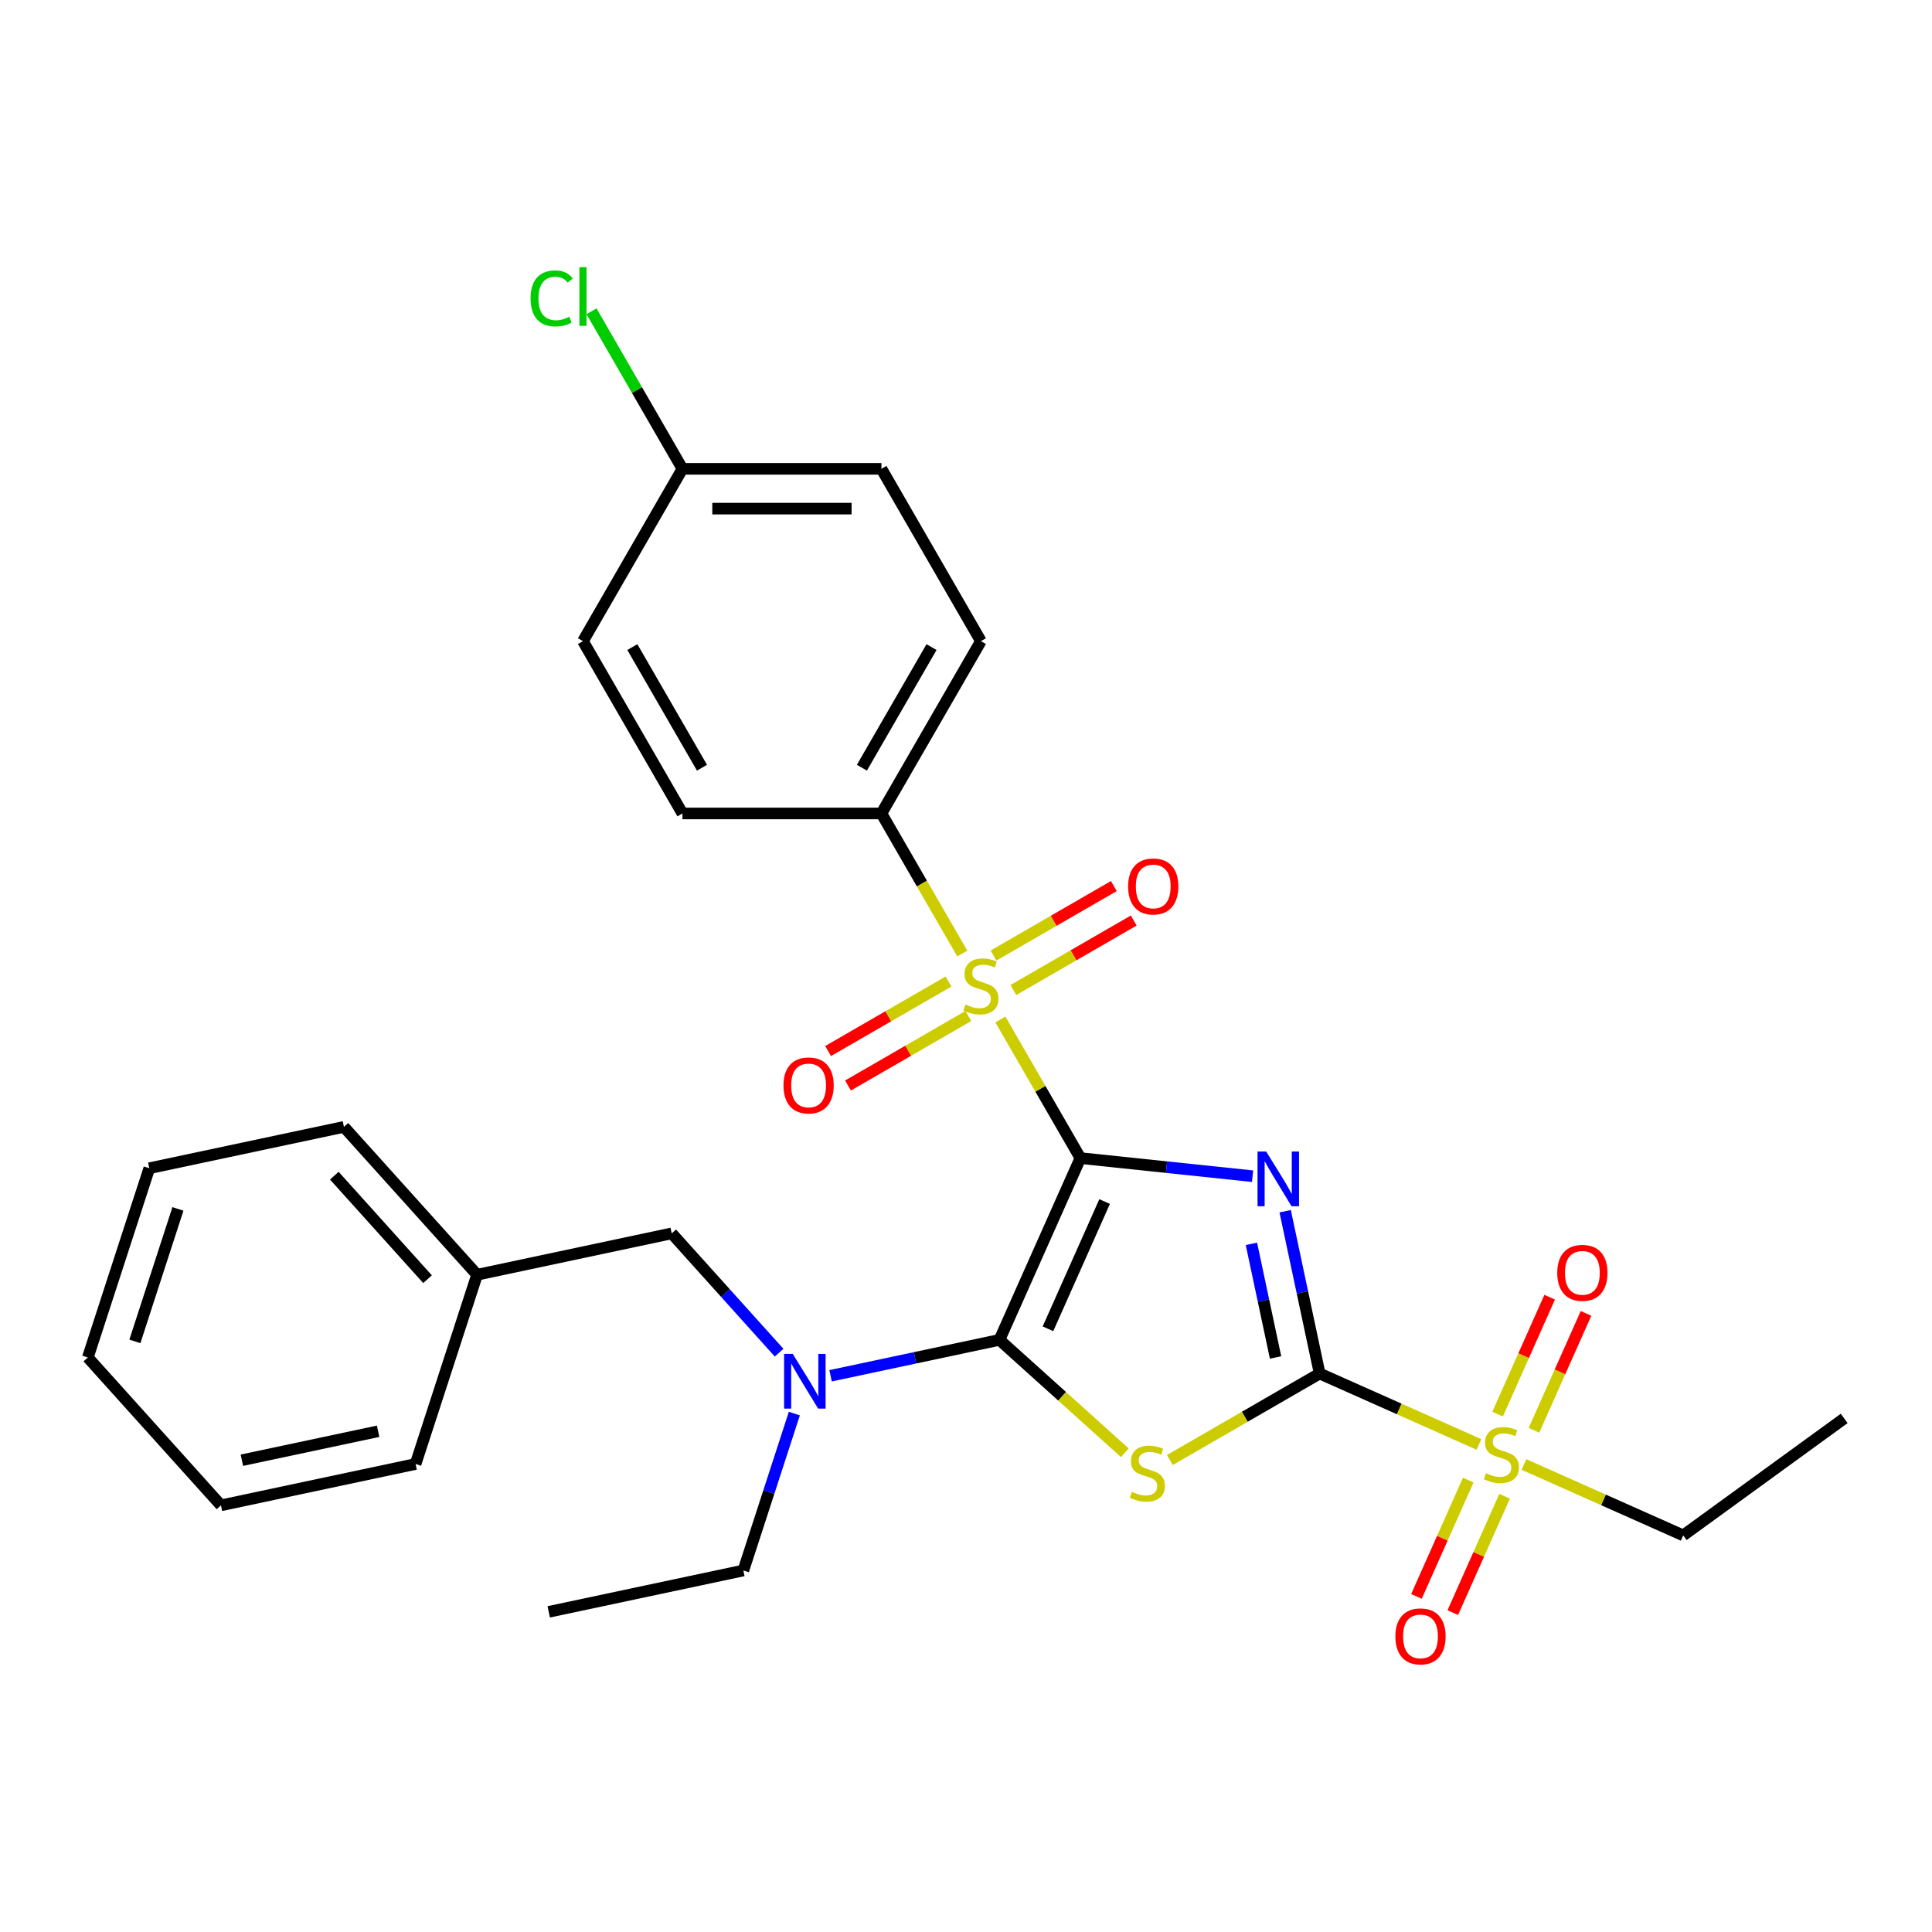 <?xml version='1.0' encoding='iso-8859-1'?>
<svg version='1.1' baseProfile='full'
              xmlns='http://www.w3.org/2000/svg'
                      xmlns:rdkit='http://www.rdkit.org/xml'
                      xmlns:xlink='http://www.w3.org/1999/xlink'
                  xml:space='preserve'
width='1000px' height='1000px' viewBox='0 0 1000 1000'>
<!-- END OF HEADER -->
<rect style='opacity:1.0;fill:#FFFFFF;stroke:none' width='1000' height='1000' x='0' y='0'> </rect>
<path class='bond-0' d='M 559.215,599.43 L 603.77,604.113' style='fill:none;fill-rule:evenodd;stroke:#000000;stroke-width:6px;stroke-linecap:butt;stroke-linejoin:miter;stroke-opacity:1' />
<path class='bond-0' d='M 603.77,604.113 L 648.326,608.796' style='fill:none;fill-rule:evenodd;stroke:#0000FF;stroke-width:6px;stroke-linecap:butt;stroke-linejoin:miter;stroke-opacity:1' />
<path class='bond-1' d='M 559.215,599.43 L 517.325,693.516' style='fill:none;fill-rule:evenodd;stroke:#000000;stroke-width:6px;stroke-linecap:butt;stroke-linejoin:miter;stroke-opacity:1' />
<path class='bond-1' d='M 571.749,621.921 L 542.426,687.781' style='fill:none;fill-rule:evenodd;stroke:#000000;stroke-width:6px;stroke-linecap:butt;stroke-linejoin:miter;stroke-opacity:1' />
<path class='bond-3' d='M 559.215,599.43 L 538.506,563.562' style='fill:none;fill-rule:evenodd;stroke:#000000;stroke-width:6px;stroke-linecap:butt;stroke-linejoin:miter;stroke-opacity:1' />
<path class='bond-3' d='M 538.506,563.562 L 517.797,527.693' style='fill:none;fill-rule:evenodd;stroke:#CCCC00;stroke-width:6px;stroke-linecap:butt;stroke-linejoin:miter;stroke-opacity:1' />
<path class='bond-2' d='M 665.198,626.93 L 674.125,668.933' style='fill:none;fill-rule:evenodd;stroke:#0000FF;stroke-width:6px;stroke-linecap:butt;stroke-linejoin:miter;stroke-opacity:1' />
<path class='bond-2' d='M 674.125,668.933 L 683.053,710.935' style='fill:none;fill-rule:evenodd;stroke:#000000;stroke-width:6px;stroke-linecap:butt;stroke-linejoin:miter;stroke-opacity:1' />
<path class='bond-2' d='M 647.728,643.814 L 653.978,673.215' style='fill:none;fill-rule:evenodd;stroke:#0000FF;stroke-width:6px;stroke-linecap:butt;stroke-linejoin:miter;stroke-opacity:1' />
<path class='bond-2' d='M 653.978,673.215 L 660.227,702.617' style='fill:none;fill-rule:evenodd;stroke:#000000;stroke-width:6px;stroke-linecap:butt;stroke-linejoin:miter;stroke-opacity:1' />
<path class='bond-4' d='M 517.325,693.516 L 549.766,722.726' style='fill:none;fill-rule:evenodd;stroke:#000000;stroke-width:6px;stroke-linecap:butt;stroke-linejoin:miter;stroke-opacity:1' />
<path class='bond-4' d='M 549.766,722.726 L 582.207,751.936' style='fill:none;fill-rule:evenodd;stroke:#CCCC00;stroke-width:6px;stroke-linecap:butt;stroke-linejoin:miter;stroke-opacity:1' />
<path class='bond-6' d='M 517.325,693.516 L 473.613,702.807' style='fill:none;fill-rule:evenodd;stroke:#000000;stroke-width:6px;stroke-linecap:butt;stroke-linejoin:miter;stroke-opacity:1' />
<path class='bond-6' d='M 473.613,702.807 L 429.901,712.099' style='fill:none;fill-rule:evenodd;stroke:#0000FF;stroke-width:6px;stroke-linecap:butt;stroke-linejoin:miter;stroke-opacity:1' />
<path class='bond-5' d='M 683.053,710.935 L 724.269,729.285' style='fill:none;fill-rule:evenodd;stroke:#000000;stroke-width:6px;stroke-linecap:butt;stroke-linejoin:miter;stroke-opacity:1' />
<path class='bond-5' d='M 724.269,729.285 L 765.484,747.636' style='fill:none;fill-rule:evenodd;stroke:#CCCC00;stroke-width:6px;stroke-linecap:butt;stroke-linejoin:miter;stroke-opacity:1' />
<path class='bond-29' d='M 683.053,710.935 L 644.285,733.318' style='fill:none;fill-rule:evenodd;stroke:#000000;stroke-width:6px;stroke-linecap:butt;stroke-linejoin:miter;stroke-opacity:1' />
<path class='bond-29' d='M 644.285,733.318 L 605.516,755.701' style='fill:none;fill-rule:evenodd;stroke:#CCCC00;stroke-width:6px;stroke-linecap:butt;stroke-linejoin:miter;stroke-opacity:1' />
<path class='bond-7' d='M 498.081,493.544 L 477.153,457.295' style='fill:none;fill-rule:evenodd;stroke:#CCCC00;stroke-width:6px;stroke-linecap:butt;stroke-linejoin:miter;stroke-opacity:1' />
<path class='bond-7' d='M 477.153,457.295 L 456.225,421.047' style='fill:none;fill-rule:evenodd;stroke:#000000;stroke-width:6px;stroke-linecap:butt;stroke-linejoin:miter;stroke-opacity:1' />
<path class='bond-8' d='M 490.916,508.048 L 459.766,526.032' style='fill:none;fill-rule:evenodd;stroke:#CCCC00;stroke-width:6px;stroke-linecap:butt;stroke-linejoin:miter;stroke-opacity:1' />
<path class='bond-8' d='M 459.766,526.032 L 428.617,544.016' style='fill:none;fill-rule:evenodd;stroke:#FF0000;stroke-width:6px;stroke-linecap:butt;stroke-linejoin:miter;stroke-opacity:1' />
<path class='bond-8' d='M 501.215,525.887 L 470.065,543.871' style='fill:none;fill-rule:evenodd;stroke:#CCCC00;stroke-width:6px;stroke-linecap:butt;stroke-linejoin:miter;stroke-opacity:1' />
<path class='bond-8' d='M 470.065,543.871 L 438.916,561.855' style='fill:none;fill-rule:evenodd;stroke:#FF0000;stroke-width:6px;stroke-linecap:butt;stroke-linejoin:miter;stroke-opacity:1' />
<path class='bond-9' d='M 524.524,512.429 L 555.674,494.445' style='fill:none;fill-rule:evenodd;stroke:#CCCC00;stroke-width:6px;stroke-linecap:butt;stroke-linejoin:miter;stroke-opacity:1' />
<path class='bond-9' d='M 555.674,494.445 L 586.823,476.461' style='fill:none;fill-rule:evenodd;stroke:#FF0000;stroke-width:6px;stroke-linecap:butt;stroke-linejoin:miter;stroke-opacity:1' />
<path class='bond-9' d='M 514.225,494.59 L 545.375,476.606' style='fill:none;fill-rule:evenodd;stroke:#CCCC00;stroke-width:6px;stroke-linecap:butt;stroke-linejoin:miter;stroke-opacity:1' />
<path class='bond-9' d='M 545.375,476.606 L 576.524,458.622' style='fill:none;fill-rule:evenodd;stroke:#FF0000;stroke-width:6px;stroke-linecap:butt;stroke-linejoin:miter;stroke-opacity:1' />
<path class='bond-10' d='M 793.981,740.319 L 807.452,710.062' style='fill:none;fill-rule:evenodd;stroke:#CCCC00;stroke-width:6px;stroke-linecap:butt;stroke-linejoin:miter;stroke-opacity:1' />
<path class='bond-10' d='M 807.452,710.062 L 820.923,679.806' style='fill:none;fill-rule:evenodd;stroke:#FF0000;stroke-width:6px;stroke-linecap:butt;stroke-linejoin:miter;stroke-opacity:1' />
<path class='bond-10' d='M 775.163,731.941 L 788.635,701.684' style='fill:none;fill-rule:evenodd;stroke:#CCCC00;stroke-width:6px;stroke-linecap:butt;stroke-linejoin:miter;stroke-opacity:1' />
<path class='bond-10' d='M 788.635,701.684 L 802.106,671.428' style='fill:none;fill-rule:evenodd;stroke:#FF0000;stroke-width:6px;stroke-linecap:butt;stroke-linejoin:miter;stroke-opacity:1' />
<path class='bond-11' d='M 759.959,766.09 L 746.555,796.197' style='fill:none;fill-rule:evenodd;stroke:#CCCC00;stroke-width:6px;stroke-linecap:butt;stroke-linejoin:miter;stroke-opacity:1' />
<path class='bond-11' d='M 746.555,796.197 L 733.15,826.304' style='fill:none;fill-rule:evenodd;stroke:#FF0000;stroke-width:6px;stroke-linecap:butt;stroke-linejoin:miter;stroke-opacity:1' />
<path class='bond-11' d='M 778.776,774.468 L 765.372,804.575' style='fill:none;fill-rule:evenodd;stroke:#CCCC00;stroke-width:6px;stroke-linecap:butt;stroke-linejoin:miter;stroke-opacity:1' />
<path class='bond-11' d='M 765.372,804.575 L 751.967,834.682' style='fill:none;fill-rule:evenodd;stroke:#FF0000;stroke-width:6px;stroke-linecap:butt;stroke-linejoin:miter;stroke-opacity:1' />
<path class='bond-15' d='M 788.794,758.014 L 830.009,776.364' style='fill:none;fill-rule:evenodd;stroke:#CCCC00;stroke-width:6px;stroke-linecap:butt;stroke-linejoin:miter;stroke-opacity:1' />
<path class='bond-15' d='M 830.009,776.364 L 871.225,794.714' style='fill:none;fill-rule:evenodd;stroke:#000000;stroke-width:6px;stroke-linecap:butt;stroke-linejoin:miter;stroke-opacity:1' />
<path class='bond-12' d='M 403.271,700.141 L 375.472,669.267' style='fill:none;fill-rule:evenodd;stroke:#0000FF;stroke-width:6px;stroke-linecap:butt;stroke-linejoin:miter;stroke-opacity:1' />
<path class='bond-12' d='M 375.472,669.267 L 347.672,638.393' style='fill:none;fill-rule:evenodd;stroke:#000000;stroke-width:6px;stroke-linecap:butt;stroke-linejoin:miter;stroke-opacity:1' />
<path class='bond-21' d='M 411.148,731.664 L 397.954,772.271' style='fill:none;fill-rule:evenodd;stroke:#0000FF;stroke-width:6px;stroke-linecap:butt;stroke-linejoin:miter;stroke-opacity:1' />
<path class='bond-21' d='M 397.954,772.271 L 384.76,812.878' style='fill:none;fill-rule:evenodd;stroke:#000000;stroke-width:6px;stroke-linecap:butt;stroke-linejoin:miter;stroke-opacity:1' />
<path class='bond-13' d='M 456.225,421.047 L 507.72,331.855' style='fill:none;fill-rule:evenodd;stroke:#000000;stroke-width:6px;stroke-linecap:butt;stroke-linejoin:miter;stroke-opacity:1' />
<path class='bond-13' d='M 446.111,397.369 L 482.157,334.935' style='fill:none;fill-rule:evenodd;stroke:#000000;stroke-width:6px;stroke-linecap:butt;stroke-linejoin:miter;stroke-opacity:1' />
<path class='bond-14' d='M 456.225,421.047 L 353.235,421.047' style='fill:none;fill-rule:evenodd;stroke:#000000;stroke-width:6px;stroke-linecap:butt;stroke-linejoin:miter;stroke-opacity:1' />
<path class='bond-17' d='M 347.672,638.393 L 246.933,659.805' style='fill:none;fill-rule:evenodd;stroke:#000000;stroke-width:6px;stroke-linecap:butt;stroke-linejoin:miter;stroke-opacity:1' />
<path class='bond-19' d='M 507.72,331.855 L 456.225,242.663' style='fill:none;fill-rule:evenodd;stroke:#000000;stroke-width:6px;stroke-linecap:butt;stroke-linejoin:miter;stroke-opacity:1' />
<path class='bond-18' d='M 353.235,421.047 L 301.74,331.855' style='fill:none;fill-rule:evenodd;stroke:#000000;stroke-width:6px;stroke-linecap:butt;stroke-linejoin:miter;stroke-opacity:1' />
<path class='bond-18' d='M 363.349,397.369 L 327.303,334.935' style='fill:none;fill-rule:evenodd;stroke:#000000;stroke-width:6px;stroke-linecap:butt;stroke-linejoin:miter;stroke-opacity:1' />
<path class='bond-24' d='M 871.225,794.714 L 954.545,734.178' style='fill:none;fill-rule:evenodd;stroke:#000000;stroke-width:6px;stroke-linecap:butt;stroke-linejoin:miter;stroke-opacity:1' />
<path class='bond-16' d='M 353.235,242.663 L 301.74,331.855' style='fill:none;fill-rule:evenodd;stroke:#000000;stroke-width:6px;stroke-linecap:butt;stroke-linejoin:miter;stroke-opacity:1' />
<path class='bond-20' d='M 353.235,242.663 L 329.695,201.891' style='fill:none;fill-rule:evenodd;stroke:#000000;stroke-width:6px;stroke-linecap:butt;stroke-linejoin:miter;stroke-opacity:1' />
<path class='bond-20' d='M 329.695,201.891 L 306.155,161.118' style='fill:none;fill-rule:evenodd;stroke:#00CC00;stroke-width:6px;stroke-linecap:butt;stroke-linejoin:miter;stroke-opacity:1' />
<path class='bond-30' d='M 353.235,242.663 L 456.225,242.663' style='fill:none;fill-rule:evenodd;stroke:#000000;stroke-width:6px;stroke-linecap:butt;stroke-linejoin:miter;stroke-opacity:1' />
<path class='bond-30' d='M 368.684,263.261 L 440.777,263.261' style='fill:none;fill-rule:evenodd;stroke:#000000;stroke-width:6px;stroke-linecap:butt;stroke-linejoin:miter;stroke-opacity:1' />
<path class='bond-22' d='M 246.933,659.805 L 178.019,583.269' style='fill:none;fill-rule:evenodd;stroke:#000000;stroke-width:6px;stroke-linecap:butt;stroke-linejoin:miter;stroke-opacity:1' />
<path class='bond-22' d='M 221.289,662.108 L 173.049,608.532' style='fill:none;fill-rule:evenodd;stroke:#000000;stroke-width:6px;stroke-linecap:butt;stroke-linejoin:miter;stroke-opacity:1' />
<path class='bond-23' d='M 246.933,659.805 L 215.107,757.754' style='fill:none;fill-rule:evenodd;stroke:#000000;stroke-width:6px;stroke-linecap:butt;stroke-linejoin:miter;stroke-opacity:1' />
<path class='bond-25' d='M 384.76,812.878 L 284.021,834.291' style='fill:none;fill-rule:evenodd;stroke:#000000;stroke-width:6px;stroke-linecap:butt;stroke-linejoin:miter;stroke-opacity:1' />
<path class='bond-27' d='M 178.019,583.269 L 77.28,604.682' style='fill:none;fill-rule:evenodd;stroke:#000000;stroke-width:6px;stroke-linecap:butt;stroke-linejoin:miter;stroke-opacity:1' />
<path class='bond-26' d='M 215.107,757.754 L 114.368,779.167' style='fill:none;fill-rule:evenodd;stroke:#000000;stroke-width:6px;stroke-linecap:butt;stroke-linejoin:miter;stroke-opacity:1' />
<path class='bond-26' d='M 195.714,740.819 L 125.197,755.808' style='fill:none;fill-rule:evenodd;stroke:#000000;stroke-width:6px;stroke-linecap:butt;stroke-linejoin:miter;stroke-opacity:1' />
<path class='bond-28' d='M 114.368,779.167 L 45.455,702.631' style='fill:none;fill-rule:evenodd;stroke:#000000;stroke-width:6px;stroke-linecap:butt;stroke-linejoin:miter;stroke-opacity:1' />
<path class='bond-31' d='M 77.28,604.682 L 45.455,702.631' style='fill:none;fill-rule:evenodd;stroke:#000000;stroke-width:6px;stroke-linecap:butt;stroke-linejoin:miter;stroke-opacity:1' />
<path class='bond-31' d='M 92.096,625.739 L 69.818,694.304' style='fill:none;fill-rule:evenodd;stroke:#000000;stroke-width:6px;stroke-linecap:butt;stroke-linejoin:miter;stroke-opacity:1' />
<path  class='atom-1' d='M 655.38 596.036
L 664.66 611.036
Q 665.58 612.516, 667.06 615.196
Q 668.54 617.876, 668.62 618.036
L 668.62 596.036
L 672.38 596.036
L 672.38 624.356
L 668.5 624.356
L 658.54 607.956
Q 657.38 606.036, 656.14 603.836
Q 654.94 601.636, 654.58 600.956
L 654.58 624.356
L 650.9 624.356
L 650.9 596.036
L 655.38 596.036
' fill='#0000FF'/>
<path  class='atom-4' d='M 499.72 519.958
Q 500.04 520.078, 501.36 520.638
Q 502.68 521.198, 504.12 521.558
Q 505.6 521.878, 507.04 521.878
Q 509.72 521.878, 511.28 520.598
Q 512.84 519.278, 512.84 516.998
Q 512.84 515.438, 512.04 514.478
Q 511.28 513.518, 510.08 512.998
Q 508.88 512.478, 506.88 511.878
Q 504.36 511.118, 502.84 510.398
Q 501.36 509.678, 500.28 508.158
Q 499.24 506.638, 499.24 504.078
Q 499.24 500.518, 501.64 498.318
Q 504.08 496.118, 508.88 496.118
Q 512.16 496.118, 515.88 497.678
L 514.96 500.758
Q 511.56 499.358, 509 499.358
Q 506.24 499.358, 504.72 500.518
Q 503.2 501.638, 503.24 503.598
Q 503.24 505.118, 504 506.038
Q 504.8 506.958, 505.92 507.478
Q 507.08 507.998, 509 508.598
Q 511.56 509.398, 513.08 510.198
Q 514.6 510.998, 515.68 512.638
Q 516.8 514.238, 516.8 516.998
Q 516.8 520.918, 514.16 523.038
Q 511.56 525.118, 507.2 525.118
Q 504.68 525.118, 502.76 524.558
Q 500.88 524.038, 498.64 523.118
L 499.72 519.958
' fill='#CCCC00'/>
<path  class='atom-5' d='M 585.861 772.15
Q 586.181 772.27, 587.501 772.83
Q 588.821 773.39, 590.261 773.75
Q 591.741 774.07, 593.181 774.07
Q 595.861 774.07, 597.421 772.79
Q 598.981 771.47, 598.981 769.19
Q 598.981 767.63, 598.181 766.67
Q 597.421 765.71, 596.221 765.19
Q 595.021 764.67, 593.021 764.07
Q 590.501 763.31, 588.981 762.59
Q 587.501 761.87, 586.421 760.35
Q 585.381 758.83, 585.381 756.27
Q 585.381 752.71, 587.781 750.51
Q 590.221 748.31, 595.021 748.31
Q 598.301 748.31, 602.021 749.87
L 601.101 752.95
Q 597.701 751.55, 595.141 751.55
Q 592.381 751.55, 590.861 752.71
Q 589.341 753.83, 589.381 755.79
Q 589.381 757.31, 590.141 758.23
Q 590.941 759.15, 592.061 759.67
Q 593.221 760.19, 595.141 760.79
Q 597.701 761.59, 599.221 762.39
Q 600.741 763.19, 601.821 764.83
Q 602.941 766.43, 602.941 769.19
Q 602.941 773.11, 600.301 775.23
Q 597.701 777.31, 593.341 777.31
Q 590.821 777.31, 588.901 776.75
Q 587.021 776.23, 584.781 775.31
L 585.861 772.15
' fill='#CCCC00'/>
<path  class='atom-6' d='M 769.139 762.545
Q 769.459 762.665, 770.779 763.225
Q 772.099 763.785, 773.539 764.145
Q 775.019 764.465, 776.459 764.465
Q 779.139 764.465, 780.699 763.185
Q 782.259 761.865, 782.259 759.585
Q 782.259 758.025, 781.459 757.065
Q 780.699 756.105, 779.499 755.585
Q 778.299 755.065, 776.299 754.465
Q 773.779 753.705, 772.259 752.985
Q 770.779 752.265, 769.699 750.745
Q 768.659 749.225, 768.659 746.665
Q 768.659 743.105, 771.059 740.905
Q 773.499 738.705, 778.299 738.705
Q 781.579 738.705, 785.299 740.265
L 784.379 743.345
Q 780.979 741.945, 778.419 741.945
Q 775.659 741.945, 774.139 743.105
Q 772.619 744.225, 772.659 746.185
Q 772.659 747.705, 773.419 748.625
Q 774.219 749.545, 775.339 750.065
Q 776.499 750.585, 778.419 751.185
Q 780.979 751.985, 782.499 752.785
Q 784.019 753.585, 785.099 755.225
Q 786.219 756.825, 786.219 759.585
Q 786.219 763.505, 783.579 765.625
Q 780.979 767.705, 776.619 767.705
Q 774.099 767.705, 772.179 767.145
Q 770.299 766.625, 768.059 765.705
L 769.139 762.545
' fill='#CCCC00'/>
<path  class='atom-7' d='M 410.326 700.769
L 419.606 715.769
Q 420.526 717.249, 422.006 719.929
Q 423.486 722.609, 423.566 722.769
L 423.566 700.769
L 427.326 700.769
L 427.326 729.089
L 423.446 729.089
L 413.486 712.689
Q 412.326 710.769, 411.086 708.569
Q 409.886 706.369, 409.526 705.689
L 409.526 729.089
L 405.846 729.089
L 405.846 700.769
L 410.326 700.769
' fill='#0000FF'/>
<path  class='atom-9' d='M 405.528 561.813
Q 405.528 555.013, 408.888 551.213
Q 412.248 547.413, 418.528 547.413
Q 424.808 547.413, 428.168 551.213
Q 431.528 555.013, 431.528 561.813
Q 431.528 568.693, 428.128 572.613
Q 424.728 576.493, 418.528 576.493
Q 412.288 576.493, 408.888 572.613
Q 405.528 568.733, 405.528 561.813
M 418.528 573.293
Q 422.848 573.293, 425.168 570.413
Q 427.528 567.493, 427.528 561.813
Q 427.528 556.253, 425.168 553.453
Q 422.848 550.613, 418.528 550.613
Q 414.208 550.613, 411.848 553.413
Q 409.528 556.213, 409.528 561.813
Q 409.528 567.533, 411.848 570.413
Q 414.208 573.293, 418.528 573.293
' fill='#FF0000'/>
<path  class='atom-10' d='M 583.912 458.824
Q 583.912 452.024, 587.272 448.224
Q 590.632 444.424, 596.912 444.424
Q 603.192 444.424, 606.552 448.224
Q 609.912 452.024, 609.912 458.824
Q 609.912 465.704, 606.512 469.624
Q 603.112 473.504, 596.912 473.504
Q 590.672 473.504, 587.272 469.624
Q 583.912 465.744, 583.912 458.824
M 596.912 470.304
Q 601.232 470.304, 603.552 467.424
Q 605.912 464.504, 605.912 458.824
Q 605.912 453.264, 603.552 450.464
Q 601.232 447.624, 596.912 447.624
Q 592.592 447.624, 590.232 450.424
Q 587.912 453.224, 587.912 458.824
Q 587.912 464.544, 590.232 467.424
Q 592.592 470.304, 596.912 470.304
' fill='#FF0000'/>
<path  class='atom-11' d='M 806.029 658.819
Q 806.029 652.019, 809.389 648.219
Q 812.749 644.419, 819.029 644.419
Q 825.309 644.419, 828.669 648.219
Q 832.029 652.019, 832.029 658.819
Q 832.029 665.699, 828.629 669.619
Q 825.229 673.499, 819.029 673.499
Q 812.789 673.499, 809.389 669.619
Q 806.029 665.739, 806.029 658.819
M 819.029 670.299
Q 823.349 670.299, 825.669 667.419
Q 828.029 664.499, 828.029 658.819
Q 828.029 653.259, 825.669 650.459
Q 823.349 647.619, 819.029 647.619
Q 814.709 647.619, 812.349 650.419
Q 810.029 653.219, 810.029 658.819
Q 810.029 664.539, 812.349 667.419
Q 814.709 670.299, 819.029 670.299
' fill='#FF0000'/>
<path  class='atom-12' d='M 722.249 846.99
Q 722.249 840.19, 725.609 836.39
Q 728.969 832.59, 735.249 832.59
Q 741.529 832.59, 744.889 836.39
Q 748.249 840.19, 748.249 846.99
Q 748.249 853.87, 744.849 857.79
Q 741.449 861.67, 735.249 861.67
Q 729.009 861.67, 725.609 857.79
Q 722.249 853.91, 722.249 846.99
M 735.249 858.47
Q 739.569 858.47, 741.889 855.59
Q 744.249 852.67, 744.249 846.99
Q 744.249 841.43, 741.889 838.63
Q 739.569 835.79, 735.249 835.79
Q 730.929 835.79, 728.569 838.59
Q 726.249 841.39, 726.249 846.99
Q 726.249 852.71, 728.569 855.59
Q 730.929 858.47, 735.249 858.47
' fill='#FF0000'/>
<path  class='atom-21' d='M 274.62 154.451
Q 274.62 147.411, 277.9 143.731
Q 281.22 140.011, 287.5 140.011
Q 293.34 140.011, 296.46 144.131
L 293.82 146.291
Q 291.54 143.291, 287.5 143.291
Q 283.22 143.291, 280.94 146.171
Q 278.7 149.011, 278.7 154.451
Q 278.7 160.051, 281.02 162.931
Q 283.38 165.811, 287.94 165.811
Q 291.06 165.811, 294.7 163.931
L 295.82 166.931
Q 294.34 167.891, 292.1 168.451
Q 289.86 169.011, 287.38 169.011
Q 281.22 169.011, 277.9 165.251
Q 274.62 161.491, 274.62 154.451
' fill='#00CC00'/>
<path  class='atom-21' d='M 299.9 138.291
L 303.58 138.291
L 303.58 168.651
L 299.9 168.651
L 299.9 138.291
' fill='#00CC00'/>
</svg>
